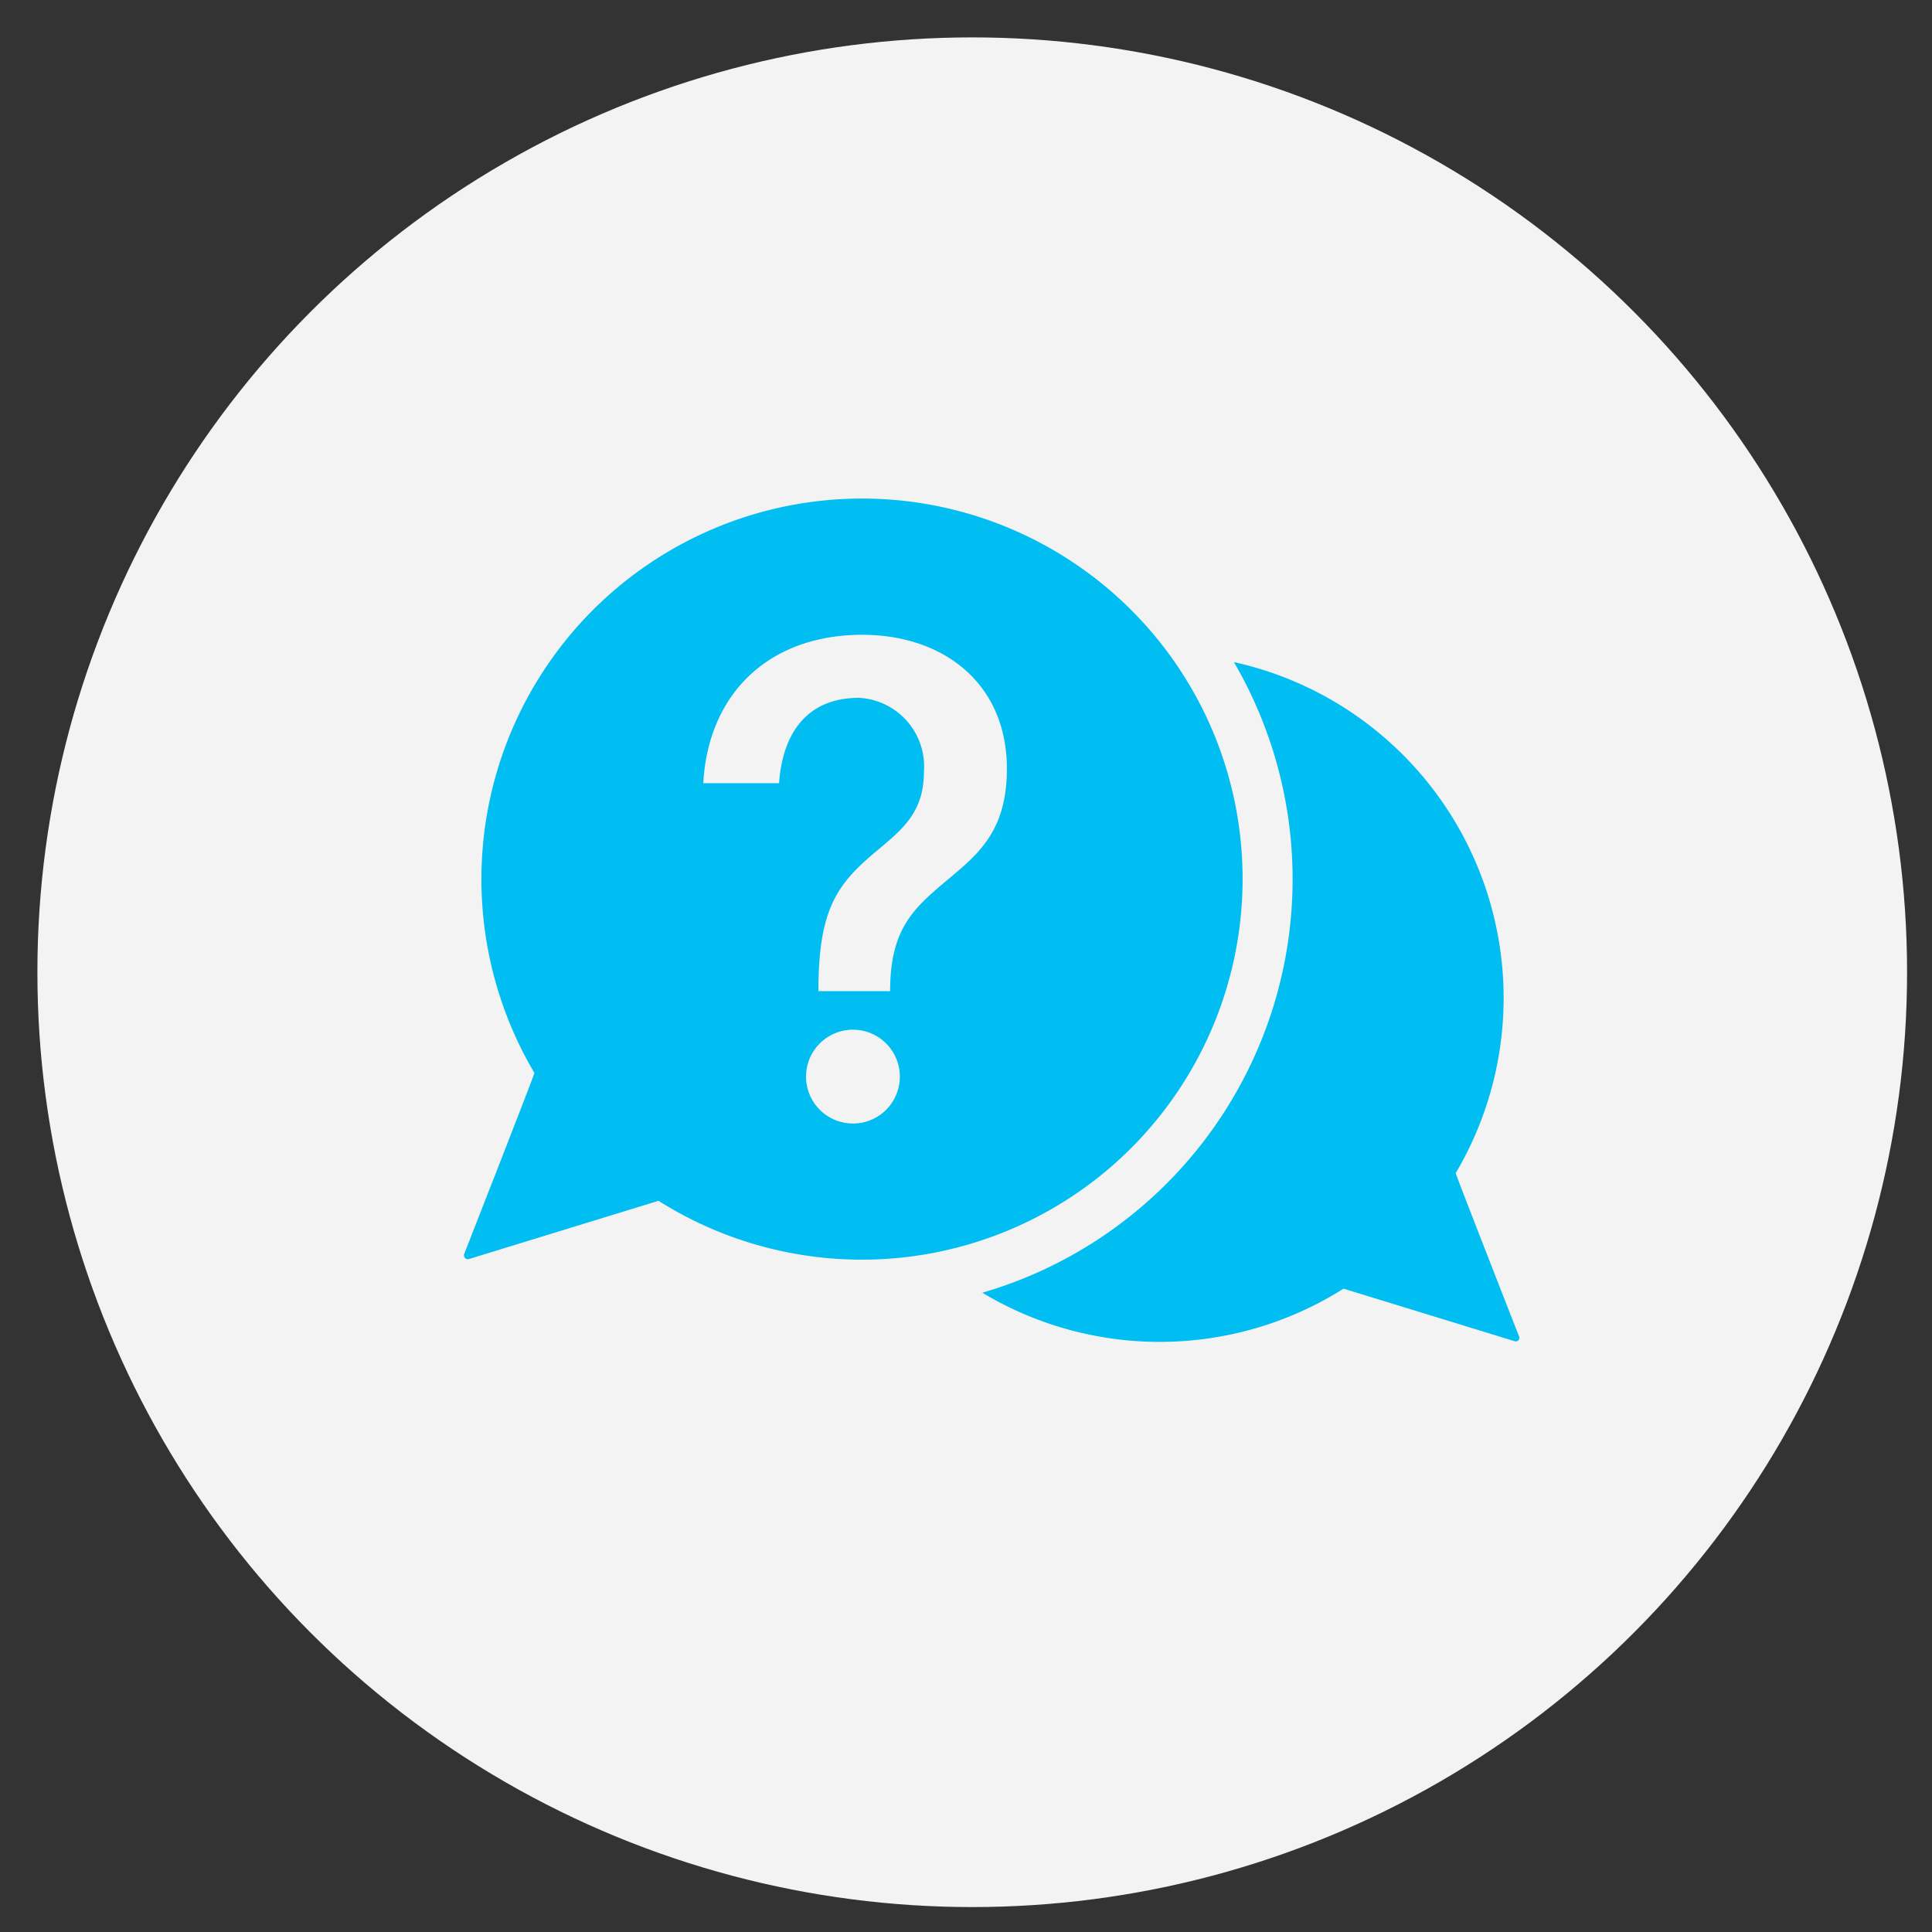 <svg xmlns="http://www.w3.org/2000/svg" xmlns:xlink="http://www.w3.org/1999/xlink" width="155" height="155" viewBox="0 0 155 155">
  <rect x="0" y="0" width="155" height="155" fill="#333333" stroke="none"/>
  <defs>
    <clipPath id="clip-question">
      <rect width="155" height="155"/>
    </clipPath>
  </defs>
  <g id="question" clip-path="url(#clip-question)">
    <g id="Group_479" data-name="Group 479" transform="translate(-125 -2323)">
      <circle id="Ellipse_23" data-name="Ellipse 23" cx="75" cy="75" r="75" transform="translate(128 2326)" fill="#f3f3f3"/>
      <g id="Group_462" data-name="Group 462" transform="translate(-409.941 1784.746)">
        <path id="Path_1704" data-name="Path 1704" d="M632.232,596.9a30.539,30.539,0,1,0-54.416,27.435c.034.058-5.625,14.5-5.625,14.5a.314.314,0,0,0,.392.423l15.188-4.666A30.546,30.546,0,0,0,632.232,596.9Zm-28.861,31.491a3.763,3.763,0,1,1,3.763-3.763A3.763,3.763,0,0,1,603.371,628.393Zm7.667-19.618c-2.715,2.289-4.685,3.887-4.685,9H600.6c0-6.229,1.331-8.359,4.153-10.808,2.289-1.97,4.313-3.248,4.313-6.815a5.513,5.513,0,0,0-5.218-5.91c-4.028,0-6.107,2.674-6.405,6.85h-6.081c.4-7.217,5.293-11.908,12.753-11.908,6.5,0,11.607,3.887,11.607,10.755C615.724,604.942,613.381,606.8,611.038,608.775Z" fill="#00bdf2"/>
        <path id="Path_1705" data-name="Path 1705" d="M1133.755,795.864s-5.114-13.049-5.083-13.1a27.6,27.6,0,0,0-17.795-41,34.557,34.557,0,0,1-20.181,50.595,27.617,27.617,0,0,0,28.979-.327l13.724,4.216a.283.283,0,0,0,.354-.382Z" transform="translate(-476.943 -150.393)" fill="#00bdf2"/>
      </g>
    </g>
  </g>
</svg>
